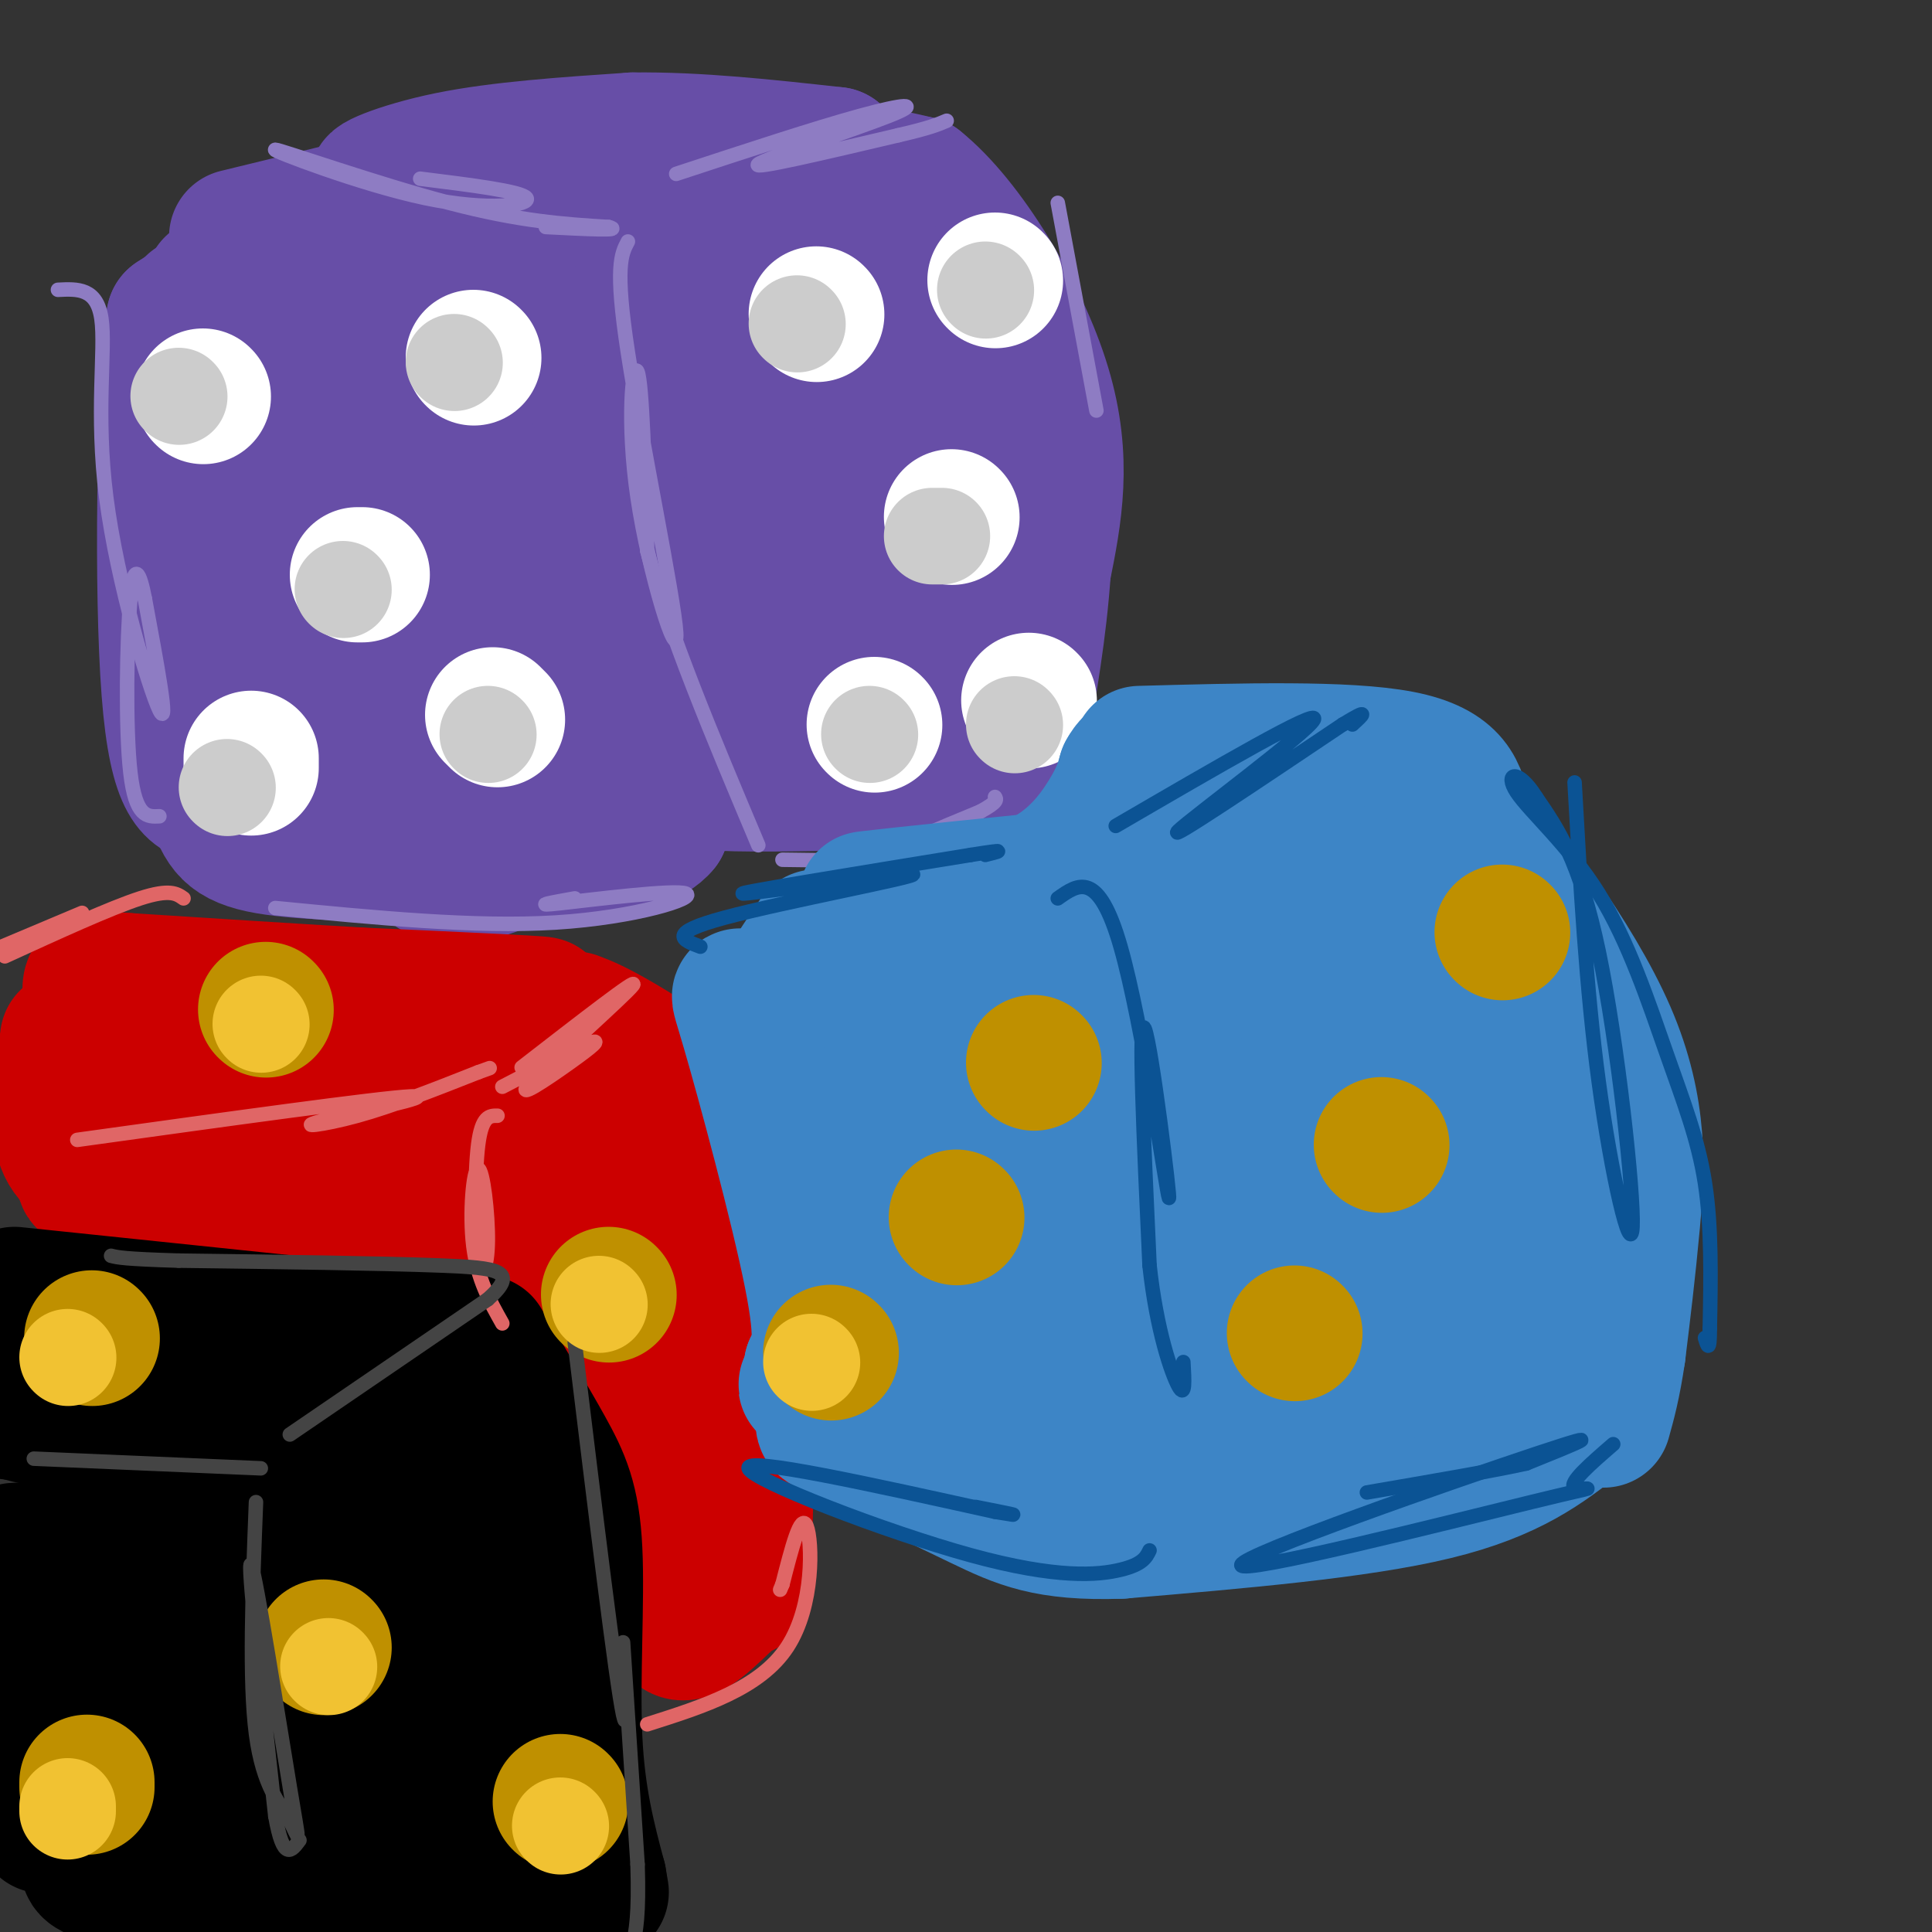 <svg viewBox='0 0 400 400' version='1.1' xmlns='http://www.w3.org/2000/svg' xmlns:xlink='http://www.w3.org/1999/xlink'><rect x="0" y="0" width="400" height="400" fill="#333333" stroke="none"/><g fill='none' stroke='#674ea7' stroke-width='28' stroke-linecap='round' stroke-linejoin='round'><path d='M40,63c-1.289,6.511 -2.578,13.022 2,30c4.578,16.978 15.022,44.422 20,56c4.978,11.578 4.489,7.289 4,3'/><path d='M66,152c2.167,2.500 5.583,7.250 9,12'/><path d='M44,59c0.000,0.000 60.000,-6.000 60,-6'/><path d='M111,64c-1.548,0.327 -3.095,0.655 1,12c4.095,11.345 13.833,33.708 17,46c3.167,12.292 -0.238,14.512 0,21c0.238,6.488 4.119,17.244 8,28'/><path d='M137,171c-4.278,5.343 -18.971,4.700 -29,7c-10.029,2.300 -15.392,7.542 -21,-1c-5.608,-8.542 -11.459,-30.869 -14,-43c-2.541,-12.131 -1.770,-14.065 -1,-16'/><path d='M72,118c-0.867,-12.376 -2.534,-35.315 -2,-36c0.534,-0.685 3.270,20.886 6,34c2.730,13.114 5.453,17.773 7,13c1.547,-4.773 1.916,-18.977 1,-28c-0.916,-9.023 -3.119,-12.864 -6,-16c-2.881,-3.136 -6.441,-5.568 -10,-8'/><path d='M68,77c-1.550,7.431 -0.424,30.008 1,44c1.424,13.992 3.144,19.400 4,18c0.856,-1.400 0.846,-9.608 -1,-20c-1.846,-10.392 -5.527,-22.969 -10,-32c-4.473,-9.031 -9.736,-14.515 -15,-20'/><path d='M47,67c-2.881,0.464 -2.583,11.625 -2,12c0.583,0.375 1.452,-10.036 0,-14c-1.452,-3.964 -5.226,-1.482 -9,1'/><path d='M36,66c-2.022,16.289 -2.578,56.511 -1,77c1.578,20.489 5.289,21.244 9,22'/><path d='M44,165c2.067,5.556 2.733,8.444 10,10c7.267,1.556 21.133,1.778 35,2'/><path d='M89,177c5.668,-8.031 2.339,-29.108 -2,-53c-4.339,-23.892 -9.688,-50.598 -9,-45c0.688,5.598 7.411,43.501 10,62c2.589,18.499 1.043,17.596 2,3c0.957,-14.596 4.416,-42.885 8,-42c3.584,0.885 7.292,30.942 11,61'/><path d='M109,163c2.466,9.567 3.130,2.983 4,0c0.870,-2.983 1.944,-2.367 1,-11c-0.944,-8.633 -3.908,-26.517 -8,-39c-4.092,-12.483 -9.312,-19.567 -11,-25c-1.688,-5.433 0.156,-9.217 2,-13'/><path d='M97,75c0.333,-2.167 0.167,-1.083 0,0'/><path d='M121,48c15.250,-5.167 30.500,-10.333 42,-12c11.500,-1.667 19.250,0.167 27,2'/><path d='M190,38c9.978,7.956 21.422,26.844 26,42c4.578,15.156 2.289,26.578 0,38'/><path d='M216,118c-0.833,12.333 -2.917,24.167 -5,36'/><path d='M211,154c-6.440,7.345 -20.042,7.708 -33,8c-12.958,0.292 -25.274,0.512 -31,0c-5.726,-0.512 -4.863,-1.756 -4,-3'/><path d='M143,159c-1.167,-2.667 -2.083,-7.833 -3,-13'/><path d='M138,81c-0.046,10.027 -0.093,20.054 1,24c1.093,3.946 3.325,1.809 4,-14c0.675,-15.809 -0.205,-45.292 -1,-39c-0.795,6.292 -1.503,48.360 -1,67c0.503,18.640 2.217,13.852 3,0c0.783,-13.852 0.634,-36.768 0,-48c-0.634,-11.232 -1.753,-10.781 -3,-11c-1.247,-0.219 -2.624,-1.110 -4,-2'/><path d='M137,58c-0.840,11.267 -0.941,40.435 0,51c0.941,10.565 2.922,2.529 5,-2c2.078,-4.529 4.251,-5.550 6,-11c1.749,-5.450 3.072,-15.331 2,-24c-1.072,-8.669 -4.540,-16.128 -4,-9c0.540,7.128 5.088,28.842 9,42c3.912,13.158 7.189,17.761 10,19c2.811,1.239 5.155,-0.884 5,-15c-0.155,-14.116 -2.811,-40.223 -5,-50c-2.189,-9.777 -3.911,-3.222 -5,3c-1.089,6.222 -1.544,12.111 -2,18'/><path d='M158,80c-0.703,12.475 -1.459,34.662 0,43c1.459,8.338 5.134,2.828 8,-1c2.866,-3.828 4.925,-5.972 6,-13c1.075,-7.028 1.168,-18.939 0,-24c-1.168,-5.061 -3.595,-3.272 -7,0c-3.405,3.272 -7.787,8.025 -10,18c-2.213,9.975 -2.256,25.170 -3,33c-0.744,7.830 -2.189,8.295 5,9c7.189,0.705 23.012,1.651 28,0c4.988,-1.651 -0.861,-5.900 -5,-8c-4.139,-2.100 -6.570,-2.050 -9,-2'/><path d='M171,135c-4.757,0.125 -12.150,1.438 -10,2c2.150,0.562 13.841,0.374 21,2c7.159,1.626 9.785,5.068 11,-8c1.215,-13.068 1.019,-42.644 0,-56c-1.019,-13.356 -2.860,-10.491 -4,-12c-1.140,-1.509 -1.579,-7.390 -3,0c-1.421,7.390 -3.824,28.053 -4,36c-0.176,7.947 1.876,3.178 3,0c1.124,-3.178 1.321,-4.765 1,-10c-0.321,-5.235 -1.161,-14.117 -2,-23'/><path d='M184,66c-2.167,-5.333 -6.583,-7.167 -11,-9'/><path d='M49,49c20.917,-5.083 41.833,-10.167 51,-13c9.167,-2.833 6.583,-3.417 4,-4'/><path d='M104,32c-5.417,0.988 -20.958,5.458 -25,6c-4.042,0.542 3.417,-2.845 14,-5c10.583,-2.155 24.292,-3.077 38,-4'/><path d='M131,29c13.333,-0.167 27.667,1.417 42,3'/><path d='M173,32c0.833,0.333 -18.083,-0.333 -37,-1'/></g>
<g fill='none' stroke='#ffffff' stroke-width='28' stroke-linecap='round' stroke-linejoin='round'><path d='M42,82c0.000,0.000 0.100,0.100 0.1,0.1'/><path d='M98,74c0.000,0.000 0.100,0.100 0.1,0.1'/><path d='M75,119c0.000,0.000 -1.000,0.000 -1,0'/><path d='M52,157c0.000,0.000 0.000,2.000 0,2'/><path d='M103,149c0.000,0.000 -1.000,-1.000 -1,-1'/><path d='M169,65c0.000,0.000 0.100,0.100 0.1,0.1'/><path d='M206,58c0.000,0.000 0.100,0.100 0.1,0.1'/><path d='M197,107c0.000,0.000 0.100,0.100 0.1,0.1'/><path d='M181,150c0.000,0.000 0.100,0.100 0.1,0.1'/><path d='M213,145c0.000,0.000 0.100,0.100 0.1,0.1'/></g>
<g fill='none' stroke='#674ea7' stroke-width='3' stroke-linecap='round' stroke-linejoin='round'><path d='M132,47c-0.500,38.833 -1.000,77.667 -3,78c-2.000,0.333 -5.500,-37.833 -9,-76'/></g>
<g fill='none' stroke='#8e7cc3' stroke-width='3' stroke-linecap='round' stroke-linejoin='round'><path d='M130,50c-1.372,2.571 -2.743,5.142 0,23c2.743,17.858 9.601,51.003 10,58c0.399,6.997 -5.662,-12.155 -8,-28c-2.338,-15.845 -0.954,-28.384 0,-26c0.954,2.384 1.477,19.692 2,37'/><path d='M134,114c4.167,16.333 13.583,38.667 23,61'/><path d='M162,178c12.292,0.167 24.583,0.333 31,0c6.417,-0.333 6.958,-1.167 3,-1c-3.958,0.167 -12.417,1.333 -12,0c0.417,-1.333 9.708,-5.167 19,-9'/><path d='M203,168c3.667,-2.000 3.333,-2.500 3,-3'/><path d='M140,36c14.405,-4.738 28.810,-9.476 38,-12c9.190,-2.524 13.167,-2.833 6,0c-7.167,2.833 -25.476,8.810 -27,10c-1.524,1.190 13.738,-2.405 29,-6'/><path d='M186,28c6.500,-1.500 8.250,-2.250 10,-3'/><path d='M219,42c0.000,0.000 8.000,43.000 8,43'/><path d='M87,37c10.502,1.308 21.005,2.616 22,4c0.995,1.384 -7.517,2.845 -21,0c-13.483,-2.845 -31.938,-9.997 -31,-10c0.938,-0.003 21.268,7.142 36,11c14.732,3.858 23.866,4.429 33,5'/><path d='M126,47c3.333,0.833 -4.833,0.417 -13,0'/><path d='M12,60c4.036,-0.202 8.071,-0.405 9,6c0.929,6.405 -1.250,19.417 1,37c2.250,17.583 8.929,39.738 11,44c2.071,4.262 -0.464,-9.369 -3,-23'/><path d='M30,124c-1.071,-5.595 -2.250,-8.083 -3,0c-0.750,8.083 -1.071,26.738 0,36c1.071,9.262 3.536,9.131 6,9'/><path d='M57,188c20.667,2.012 41.333,4.024 58,3c16.667,-1.024 29.333,-5.083 27,-6c-2.333,-0.917 -19.667,1.310 -26,2c-6.333,0.690 -1.667,-0.155 3,-1'/></g>
<g fill='none' stroke='#cc0000' stroke-width='28' stroke-linecap='round' stroke-linejoin='round'><path d='M32,206c36.000,1.000 72.000,2.000 79,2c7.000,0.000 -15.000,-1.000 -37,-2'/><path d='M74,206c-14.167,-0.833 -31.083,-1.917 -48,-3'/><path d='M26,203c-8.976,-0.702 -7.417,-0.958 -7,8c0.417,8.958 -0.310,27.131 -1,32c-0.690,4.869 -1.345,-3.565 -2,-12'/><path d='M14,215c-1.116,8.246 -2.233,16.491 -1,21c1.233,4.509 4.815,5.281 5,6c0.185,0.719 -3.027,1.386 16,5c19.027,3.614 60.293,10.175 67,7c6.707,-3.175 -21.147,-16.088 -49,-29'/><path d='M52,225c-14.481,-6.517 -26.182,-8.311 -21,-7c5.182,1.311 27.248,5.727 28,6c0.752,0.273 -19.809,-3.597 -23,-4c-3.191,-0.403 10.987,2.661 27,3c16.013,0.339 33.861,-2.046 41,-2c7.139,0.046 3.570,2.523 0,5'/><path d='M104,226c-0.360,4.713 -1.262,13.995 -1,19c0.262,5.005 1.686,5.732 3,0c1.314,-5.732 2.518,-17.923 3,-16c0.482,1.923 0.241,17.962 0,34'/><path d='M109,263c-1.143,6.976 -4.000,7.417 -5,0c-1.000,-7.417 -0.143,-22.690 3,-32c3.143,-9.310 8.571,-12.655 14,-16'/><path d='M119,211c2.111,0.800 4.222,1.600 10,5c5.778,3.400 15.222,9.400 20,21c4.778,11.600 4.889,28.800 5,46'/><path d='M154,283c0.833,14.500 0.417,27.750 0,41'/><path d='M154,324c0.179,7.024 0.625,4.083 -2,6c-2.625,1.917 -8.321,8.690 -11,8c-2.679,-0.690 -2.339,-8.845 -2,-17'/><path d='M121,275c14.792,26.435 29.583,52.869 32,47c2.417,-5.869 -7.542,-44.042 -13,-60c-5.458,-15.958 -6.417,-9.702 -7,-9c-0.583,0.702 -0.792,-4.149 -1,-9'/><path d='M132,244c-0.609,-2.699 -1.630,-4.947 -2,-2c-0.370,2.947 -0.089,11.089 -1,14c-0.911,2.911 -3.015,0.591 -5,0c-1.985,-0.591 -3.853,0.545 -2,8c1.853,7.455 7.426,21.227 13,35'/></g>
<g fill='none' stroke='#000000' stroke-width='28' stroke-linecap='round' stroke-linejoin='round'><path d='M3,268c0.000,0.000 96.000,10.000 96,10'/><path d='M100,278c4.786,7.911 9.571,15.821 13,22c3.429,6.179 5.500,10.625 6,21c0.500,10.375 -0.571,26.679 0,39c0.571,12.321 2.786,20.661 5,29'/><path d='M124,389c0.833,4.833 0.417,2.417 0,0'/><path d='M121,390c0.000,0.000 -27.000,14.000 -27,14'/><path d='M3,321c5.512,-0.248 11.023,-0.496 16,-3c4.977,-2.504 9.419,-7.263 13,-10c3.581,-2.737 6.302,-3.452 1,-4c-5.302,-0.548 -18.627,-0.930 -12,-1c6.627,-0.070 33.207,0.174 48,0c14.793,-0.174 17.798,-0.764 1,-3c-16.798,-2.236 -53.399,-6.118 -90,-10'/><path d='M1,290c0.426,1.679 0.852,3.358 18,5c17.148,1.642 51.016,3.247 55,5c3.984,1.753 -21.918,3.655 -33,5c-11.082,1.345 -7.345,2.132 -7,5c0.345,2.868 -2.703,7.816 -3,12c-0.297,4.184 2.155,7.602 13,9c10.845,1.398 30.083,0.775 31,0c0.917,-0.775 -16.486,-1.703 -27,-1c-10.514,0.703 -14.138,3.036 -17,5c-2.862,1.964 -4.960,3.559 -8,5c-3.040,1.441 -7.021,2.726 2,3c9.021,0.274 31.044,-0.465 45,-2c13.956,-1.535 19.845,-3.867 21,-5c1.155,-1.133 -2.422,-1.066 -6,-1'/><path d='M85,335c-4.888,-0.307 -14.109,-0.575 -21,0c-6.891,0.575 -11.451,1.994 -16,6c-4.549,4.006 -9.088,10.598 -11,14c-1.912,3.402 -1.198,3.613 9,4c10.198,0.387 29.879,0.949 39,0c9.121,-0.949 7.682,-3.409 7,-5c-0.682,-1.591 -0.607,-2.313 -7,-3c-6.393,-0.687 -19.255,-1.339 -36,0c-16.745,1.339 -37.372,4.670 -58,8'/><path d='M9,378c16.652,0.371 33.303,0.743 45,-1c11.697,-1.743 18.439,-5.600 14,-7c-4.439,-1.400 -20.059,-0.341 -29,2c-8.941,2.341 -11.203,5.966 -15,9c-3.797,3.034 -9.127,5.479 -3,7c6.127,1.521 23.712,2.119 43,1c19.288,-1.119 40.279,-3.954 45,-6c4.721,-2.046 -6.827,-3.302 -25,-4c-18.173,-0.698 -42.972,-0.836 -53,0c-10.028,0.836 -5.286,2.647 0,4c5.286,1.353 11.115,2.249 20,2c8.885,-0.249 20.824,-1.643 27,-11c6.176,-9.357 6.588,-26.679 7,-44'/><path d='M85,330c2.297,-11.029 4.540,-16.600 6,-21c1.460,-4.400 2.137,-7.629 3,0c0.863,7.629 1.912,26.117 2,38c0.088,11.883 -0.784,17.161 -3,15c-2.216,-2.161 -5.776,-11.760 -12,-17c-6.224,-5.240 -15.112,-6.120 -24,-7'/><path d='M57,338c-10.865,-0.506 -26.027,1.729 -34,0c-7.973,-1.729 -8.756,-7.422 -10,-11c-1.244,-3.578 -2.950,-5.040 -4,4c-1.050,9.040 -1.443,28.583 0,38c1.443,9.417 4.721,8.709 8,8'/></g>
<g fill='none' stroke='#3d85c6' stroke-width='28' stroke-linecap='round' stroke-linejoin='round'><path d='M173,195c0.000,0.000 -10.000,9.000 -10,9'/><path d='M163,204c-0.667,-0.167 2.667,-5.083 6,-10'/><path d='M188,186c18.156,-2.200 36.311,-4.400 31,-4c-5.311,0.400 -34.089,3.400 -39,4c-4.911,0.600 14.044,-1.200 33,-3'/><path d='M213,183c8.511,-3.178 13.289,-9.622 16,-14c2.711,-4.378 3.356,-6.689 4,-9'/><path d='M233,160c1.000,-1.833 1.500,-1.917 2,-2'/><path d='M236,156c21.417,-0.583 42.833,-1.167 54,1c11.167,2.167 12.083,7.083 13,12'/><path d='M303,169c8.464,10.036 23.125,29.125 30,45c6.875,15.875 5.964,28.536 5,39c-0.964,10.464 -1.982,18.732 -3,27'/><path d='M335,280c-1.000,6.833 -2.000,10.417 -3,14'/><path d='M327,294c-7.083,5.583 -14.167,11.167 -30,15c-15.833,3.833 -40.417,5.917 -65,8'/><path d='M232,317c-15.267,0.533 -20.933,-2.133 -29,-6c-8.067,-3.867 -18.533,-8.933 -29,-14'/><path d='M174,297c-5.167,-2.667 -3.583,-2.333 -2,-2'/><path d='M177,210c0.000,0.000 -20.000,-1.000 -20,-1'/><path d='M157,209c-4.321,-2.060 -5.125,-6.708 -2,4c3.125,10.708 10.179,36.774 13,51c2.821,14.226 1.411,16.613 0,19'/><path d='M168,283c-0.641,4.012 -2.244,4.541 0,3c2.244,-1.541 8.333,-5.153 13,-22c4.667,-16.847 7.911,-46.928 10,-61c2.089,-14.072 3.024,-12.135 4,3c0.976,15.135 1.993,43.467 2,53c0.007,9.533 -0.997,0.266 -2,-9'/><path d='M195,250c-1.418,-8.563 -3.964,-25.470 -7,-28c-3.036,-2.530 -6.563,9.319 -8,22c-1.437,12.681 -0.783,26.196 0,32c0.783,5.804 1.695,3.898 5,3c3.305,-0.898 9.004,-0.788 12,-2c2.996,-1.212 3.287,-3.748 5,-9c1.713,-5.252 4.846,-13.222 6,-29c1.154,-15.778 0.330,-39.365 0,-33c-0.330,6.365 -0.165,42.683 0,79'/><path d='M208,285c1.423,10.902 4.980,-1.342 7,-5c2.020,-3.658 2.502,1.271 4,-15c1.498,-16.271 4.011,-53.744 5,-54c0.989,-0.256 0.452,36.703 2,48c1.548,11.297 5.180,-3.067 8,-17c2.820,-13.933 4.828,-27.436 8,-34c3.172,-6.564 7.508,-6.190 7,-7c-0.508,-0.810 -5.859,-2.803 -11,-2c-5.141,0.803 -10.070,4.401 -15,8'/><path d='M223,207c3.553,1.760 19.937,2.161 29,1c9.063,-1.161 10.805,-3.885 13,-6c2.195,-2.115 4.842,-3.621 7,-8c2.158,-4.379 3.828,-11.630 0,-15c-3.828,-3.370 -13.154,-2.859 -16,-1c-2.846,1.859 0.788,5.067 4,5c3.212,-0.067 6.003,-3.407 8,-6c1.997,-2.593 3.199,-4.439 0,-5c-3.199,-0.561 -10.800,0.163 -16,3c-5.200,2.837 -7.999,7.788 -11,11c-3.001,3.212 -6.205,4.684 -9,10c-2.795,5.316 -5.182,14.477 -6,19c-0.818,4.523 -0.066,4.410 1,5c1.066,0.590 2.448,1.883 10,1c7.552,-0.883 21.276,-3.941 35,-7'/><path d='M272,214c7.435,-1.784 8.524,-2.744 11,-7c2.476,-4.256 6.340,-11.807 0,-6c-6.340,5.807 -22.884,24.971 -32,40c-9.116,15.029 -10.805,25.923 -12,31c-1.195,5.077 -1.895,4.339 5,1c6.895,-3.339 21.386,-9.278 27,-12c5.614,-2.722 2.351,-2.227 1,-3c-1.351,-0.773 -0.789,-2.813 -9,1c-8.211,3.813 -25.195,13.480 -34,19c-8.805,5.520 -9.431,6.894 -10,11c-0.569,4.106 -1.080,10.946 -1,15c0.080,4.054 0.752,5.322 9,7c8.248,1.678 24.071,3.765 38,0c13.929,-3.765 25.965,-13.383 38,-23'/><path d='M303,288c6.228,-6.071 2.799,-9.747 1,-12c-1.799,-2.253 -1.967,-3.083 -6,-4c-4.033,-0.917 -11.929,-1.922 -18,0c-6.071,1.922 -10.316,6.771 -12,10c-1.684,3.229 -0.806,4.838 6,2c6.806,-2.838 19.540,-10.124 26,-14c6.460,-3.876 6.647,-4.343 7,-7c0.353,-2.657 0.871,-7.503 0,-10c-0.871,-2.497 -3.133,-2.644 -7,-3c-3.867,-0.356 -9.340,-0.921 -15,0c-5.660,0.921 -11.507,3.328 -19,7c-7.493,3.672 -16.632,8.609 -23,13c-6.368,4.391 -9.966,8.234 -6,10c3.966,1.766 15.496,1.453 23,0c7.504,-1.453 10.982,-4.045 15,-7c4.018,-2.955 8.577,-6.273 7,-8c-1.577,-1.727 -9.288,-1.864 -17,-2'/><path d='M265,263c-9.577,2.369 -25.019,9.291 -32,13c-6.981,3.709 -5.500,4.205 -6,6c-0.500,1.795 -2.982,4.887 1,6c3.982,1.113 14.426,0.246 16,3c1.574,2.754 -5.722,9.130 0,4c5.722,-5.130 24.464,-21.766 35,-32c10.536,-10.234 12.868,-14.067 14,-22c1.132,-7.933 1.066,-19.967 1,-32'/><path d='M294,209c-0.515,-3.024 -2.302,5.414 -3,-1c-0.698,-6.414 -0.305,-27.682 -5,-24c-4.695,3.682 -14.476,32.313 -21,50c-6.524,17.687 -9.790,24.432 -5,22c4.790,-2.432 17.636,-14.039 23,-29c5.364,-14.961 3.247,-33.274 5,-35c1.753,-1.726 7.377,13.137 13,28'/><path d='M301,220c4.224,11.108 8.284,24.877 9,24c0.716,-0.877 -1.911,-16.400 -1,-19c0.911,-2.600 5.361,7.723 7,17c1.639,9.277 0.468,17.508 0,16c-0.468,-1.508 -0.234,-12.754 0,-24'/><path d='M316,234c0.048,-7.702 0.167,-14.958 -2,-25c-2.167,-10.042 -6.619,-22.869 -7,-12c-0.381,10.869 3.310,45.435 7,80'/></g>
<g fill='none' stroke='#bf9000' stroke-width='28' stroke-linecap='round' stroke-linejoin='round'><path d='M268,276c0.000,0.000 0.100,0.100 0.1,0.1'/><path d='M286,237c0.000,0.000 0.100,0.100 0.1,0.1'/><path d='M311,193c0.000,0.000 0.100,0.100 0.1,0.1'/><path d='M172,280c0.000,0.000 0.100,0.100 0.1,0.1'/><path d='M198,252c0.000,0.000 0.100,0.100 0.1,0.1'/><path d='M214,220c0.000,0.000 0.100,0.100 0.1,0.1'/><path d='M126,268c0.000,0.000 0.100,0.100 0.1,0.1'/><path d='M55,209c0.000,0.000 0.100,0.100 0.1,0.1'/><path d='M67,341c0.000,0.000 0.100,0.100 0.1,0.1'/><path d='M116,373c0.000,0.000 0.100,0.100 0.1,0.1'/><path d='M19,277c0.000,0.000 0.100,0.100 0.1,0.1'/><path d='M18,370c0.000,0.000 0.000,-1.000 0,-1'/></g>
<g fill='none' stroke='#0b5394' stroke-width='3' stroke-linecap='round' stroke-linejoin='round'><path d='M145,196c-3.619,-1.351 -7.238,-2.702 5,-6c12.238,-3.298 40.333,-8.542 39,-9c-1.333,-0.458 -32.095,3.869 -35,4c-2.905,0.131 22.048,-3.935 47,-8'/><path d='M201,177c8.333,-1.333 5.667,-0.667 3,0'/><path d='M219,186c4.208,-2.988 8.417,-5.976 13,10c4.583,15.976 9.542,50.917 10,52c0.458,1.083 -3.583,-31.690 -5,-35c-1.417,-3.310 -0.208,22.845 1,49'/><path d='M238,262c1.444,13.400 4.556,22.400 6,25c1.444,2.600 1.222,-1.200 1,-5'/><path d='M231,171c21.178,-12.333 42.356,-24.667 41,-22c-1.356,2.667 -25.244,20.333 -28,23c-2.756,2.667 15.622,-9.667 34,-22'/><path d='M278,150c6.000,-3.667 4.000,-1.833 2,0'/><path d='M326,162c1.190,21.304 2.381,42.607 5,62c2.619,19.393 6.667,36.875 7,30c0.333,-6.875 -3.048,-38.107 -7,-57c-3.952,-18.893 -8.476,-25.446 -13,-32'/><path d='M318,165c-3.755,-6.005 -6.641,-5.018 -4,-1c2.641,4.018 10.811,11.067 17,21c6.189,9.933 10.397,22.751 14,33c3.603,10.249 6.601,17.928 8,27c1.399,9.072 1.200,19.536 1,30'/><path d='M354,275c0.000,5.333 -0.500,3.667 -1,2'/><path d='M334,299c-4.670,4.045 -9.340,8.089 -8,9c1.340,0.911 8.689,-1.313 -9,3c-17.689,4.313 -60.416,15.161 -60,13c0.416,-2.161 43.976,-17.332 61,-23c17.024,-5.668 7.512,-1.834 -2,2'/><path d='M316,303c-5.833,1.333 -19.417,3.667 -33,6'/><path d='M238,321c-0.702,1.440 -1.405,2.881 -6,4c-4.595,1.119 -13.083,1.917 -31,-3c-17.917,-4.917 -45.262,-15.548 -46,-18c-0.738,-2.452 25.131,3.274 51,9'/><path d='M206,313c7.833,1.333 1.917,0.167 -4,-1'/></g>
<g fill='none' stroke='#e06666' stroke-width='3' stroke-linecap='round' stroke-linejoin='round'><path d='M16,236c31.256,-4.345 62.512,-8.690 69,-9c6.488,-0.310 -11.792,3.417 -18,5c-6.208,1.583 -0.345,1.024 7,-1c7.345,-2.024 16.173,-5.512 25,-9'/><path d='M99,222c4.167,-1.500 2.083,-0.750 0,0'/><path d='M108,221c12.281,-9.525 24.561,-19.049 23,-17c-1.561,2.049 -16.965,15.673 -21,20c-4.035,4.327 3.298,-0.643 8,-4c4.702,-3.357 6.772,-5.102 4,-4c-2.772,1.102 -10.386,5.051 -18,9'/><path d='M103,231c-1.618,-0.011 -3.237,-0.021 -4,6c-0.763,6.021 -0.671,18.075 0,23c0.671,4.925 1.922,2.722 2,-3c0.078,-5.722 -1.018,-14.964 -2,-15c-0.982,-0.036 -1.852,9.132 -1,16c0.852,6.868 3.426,11.434 6,16'/><path d='M134,357c11.689,-3.711 23.378,-7.422 29,-16c5.622,-8.578 5.178,-22.022 4,-25c-1.178,-2.978 -3.089,4.511 -5,12'/><path d='M162,328c-0.833,2.000 -0.417,1.000 0,0'/><path d='M17,189c0.000,0.000 -19.000,8.000 -19,8'/><path d='M1,198c10.917,-5.000 21.833,-10.000 28,-12c6.167,-2.000 7.583,-1.000 9,0'/></g>
<g fill='none' stroke='#444444' stroke-width='3' stroke-linecap='round' stroke-linejoin='round'><path d='M7,302c0.000,0.000 47.000,2.000 47,2'/><path d='M60,297c0.000,0.000 41.000,-28.000 41,-28'/><path d='M101,269c6.556,-5.867 2.444,-6.533 -10,-7c-12.444,-0.467 -33.222,-0.733 -54,-1'/><path d='M37,261c-11.333,-0.333 -12.667,-0.667 -14,-1'/><path d='M53,311c-0.721,18.486 -1.442,36.973 0,48c1.442,11.027 5.046,14.595 7,18c1.954,3.405 2.257,6.648 0,-7c-2.257,-13.648 -7.073,-44.185 -8,-46c-0.927,-1.815 2.037,25.093 5,52'/><path d='M57,376c1.667,9.500 3.333,7.250 5,5'/><path d='M119,278c4.289,35.200 8.578,70.400 10,77c1.422,6.600 -0.022,-15.400 0,-15c0.022,0.400 1.511,23.200 3,46'/><path d='M132,386c0.333,10.500 -0.333,13.750 -1,17'/></g>
<g fill='none' stroke='#cccccc' stroke-width='20' stroke-linecap='round' stroke-linejoin='round'><path d='M47,163c0.000,0.000 0.100,0.100 0.1,0.1'/><path d='M71,122c0.000,0.000 0.100,0.100 0.1,0.1'/><path d='M37,82c0.000,0.000 0.100,0.100 0.1,0.1'/><path d='M94,75c0.000,0.000 0.100,0.100 0.1,0.1'/><path d='M101,152c0.000,0.000 0.100,0.100 0.1,0.1'/><path d='M165,67c0.000,0.000 0.100,0.100 0.1,0.1'/><path d='M204,60c0.000,0.000 0.100,0.100 0.1,0.1'/><path d='M195,111c0.000,0.000 -2.000,0.000 -2,0'/><path d='M180,152c0.000,0.000 0.100,0.100 0.1,0.1'/><path d='M210,150c0.000,0.000 0.100,0.100 0.1,0.1'/></g>
<g fill='none' stroke='#f1c232' stroke-width='20' stroke-linecap='round' stroke-linejoin='round'><path d='M54,212c0.000,0.000 0.100,0.100 0.1,0.1'/><path d='M124,270c0.000,0.000 0.100,0.100 0.1,0.1'/><path d='M14,281c0.000,0.000 0.100,0.100 0.1,0.1'/><path d='M14,375c0.000,0.000 0.000,-1.000 0,-1'/><path d='M68,345c0.000,0.000 0.100,0.100 0.1,0.1'/><path d='M116,378c0.000,0.000 0.100,0.100 0.1,0.1'/><path d='M168,282c0.000,0.000 0.100,0.100 0.1,0.1'/></g>
</svg>